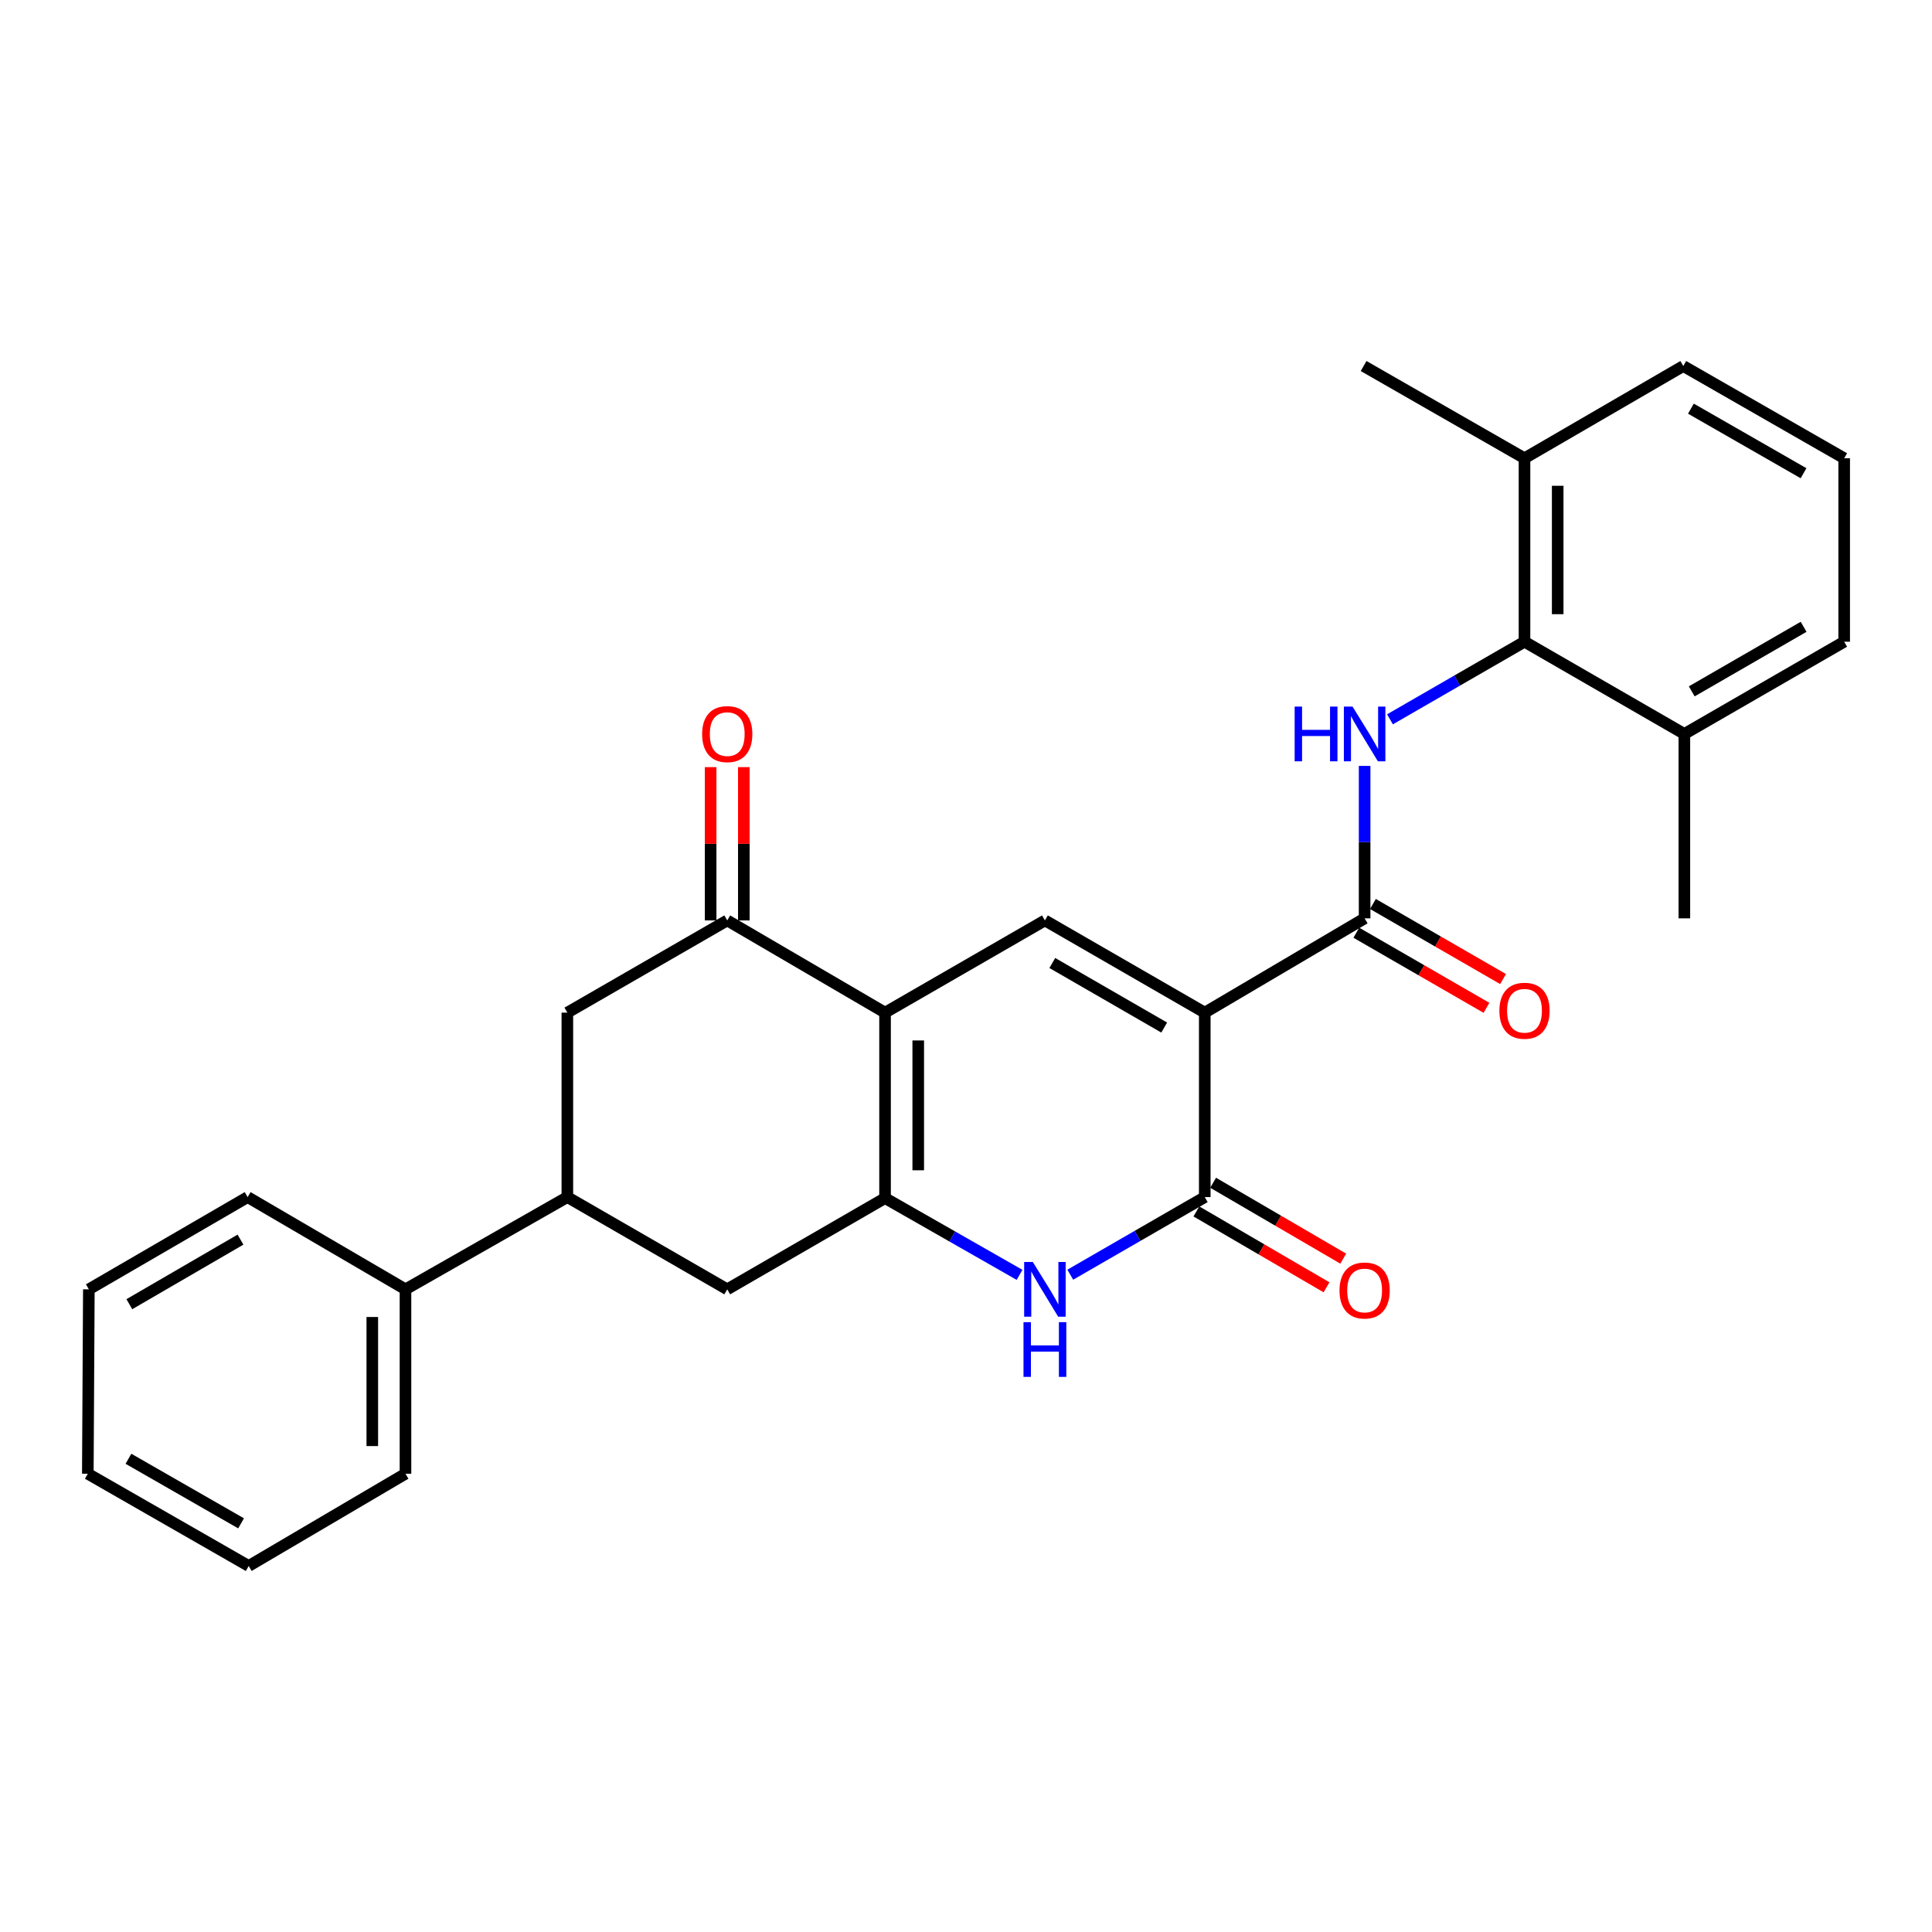 <?xml version='1.0' encoding='iso-8859-1'?>
<svg version='1.1' baseProfile='full'
              xmlns='http://www.w3.org/2000/svg'
                      xmlns:rdkit='http://www.rdkit.org/xml'
                      xmlns:xlink='http://www.w3.org/1999/xlink'
                  xml:space='preserve'
width='1000px' height='1000px' viewBox='0 0 1000 1000'>
<!-- END OF HEADER -->
<rect style='opacity:1.0;fill:#FFFFFF;stroke:none' width='1000' height='1000' x='0' y='0'> </rect>
<path class='bond-2' d='M 623.584,524.138 L 623.584,619.614' style='fill:none;fill-rule:evenodd;stroke:#000000;stroke-width:6px;stroke-linecap:butt;stroke-linejoin:miter;stroke-opacity:1' />
<path class='bond-3' d='M 623.584,524.138 L 540.842,476.406' style='fill:none;fill-rule:evenodd;stroke:#000000;stroke-width:6px;stroke-linecap:butt;stroke-linejoin:miter;stroke-opacity:1' />
<path class='bond-3' d='M 602.588,531.86 L 544.668,498.447' style='fill:none;fill-rule:evenodd;stroke:#000000;stroke-width:6px;stroke-linecap:butt;stroke-linejoin:miter;stroke-opacity:1' />
<path class='bond-5' d='M 623.584,524.138 L 706.327,475.337' style='fill:none;fill-rule:evenodd;stroke:#000000;stroke-width:6px;stroke-linecap:butt;stroke-linejoin:miter;stroke-opacity:1' />
<path class='bond-0' d='M 458.099,524.138 L 540.842,476.406' style='fill:none;fill-rule:evenodd;stroke:#000000;stroke-width:6px;stroke-linecap:butt;stroke-linejoin:miter;stroke-opacity:1' />
<path class='bond-1' d='M 458.099,524.138 L 458.099,620.139' style='fill:none;fill-rule:evenodd;stroke:#000000;stroke-width:6px;stroke-linecap:butt;stroke-linejoin:miter;stroke-opacity:1' />
<path class='bond-1' d='M 475.279,538.538 L 475.279,605.739' style='fill:none;fill-rule:evenodd;stroke:#000000;stroke-width:6px;stroke-linecap:butt;stroke-linejoin:miter;stroke-opacity:1' />
<path class='bond-7' d='M 458.099,524.138 L 376.416,476.406' style='fill:none;fill-rule:evenodd;stroke:#000000;stroke-width:6px;stroke-linecap:butt;stroke-linejoin:miter;stroke-opacity:1' />
<path class='bond-9' d='M 458.099,620.139 L 376.416,667.356' style='fill:none;fill-rule:evenodd;stroke:#000000;stroke-width:6px;stroke-linecap:butt;stroke-linejoin:miter;stroke-opacity:1' />
<path class='bond-28' d='M 458.099,620.139 L 492.909,640.003' style='fill:none;fill-rule:evenodd;stroke:#000000;stroke-width:6px;stroke-linecap:butt;stroke-linejoin:miter;stroke-opacity:1' />
<path class='bond-28' d='M 492.909,640.003 L 527.72,659.868' style='fill:none;fill-rule:evenodd;stroke:#0000FF;stroke-width:6px;stroke-linecap:butt;stroke-linejoin:miter;stroke-opacity:1' />
<path class='bond-4' d='M 623.584,619.614 L 588.777,639.697' style='fill:none;fill-rule:evenodd;stroke:#000000;stroke-width:6px;stroke-linecap:butt;stroke-linejoin:miter;stroke-opacity:1' />
<path class='bond-4' d='M 588.777,639.697 L 553.97,659.781' style='fill:none;fill-rule:evenodd;stroke:#0000FF;stroke-width:6px;stroke-linecap:butt;stroke-linejoin:miter;stroke-opacity:1' />
<path class='bond-12' d='M 619.257,627.034 L 652.931,646.674' style='fill:none;fill-rule:evenodd;stroke:#000000;stroke-width:6px;stroke-linecap:butt;stroke-linejoin:miter;stroke-opacity:1' />
<path class='bond-12' d='M 652.931,646.674 L 686.605,666.313' style='fill:none;fill-rule:evenodd;stroke:#FF0000;stroke-width:6px;stroke-linecap:butt;stroke-linejoin:miter;stroke-opacity:1' />
<path class='bond-12' d='M 627.912,612.193 L 661.586,631.833' style='fill:none;fill-rule:evenodd;stroke:#000000;stroke-width:6px;stroke-linecap:butt;stroke-linejoin:miter;stroke-opacity:1' />
<path class='bond-12' d='M 661.586,631.833 L 695.26,651.473' style='fill:none;fill-rule:evenodd;stroke:#FF0000;stroke-width:6px;stroke-linecap:butt;stroke-linejoin:miter;stroke-opacity:1' />
<path class='bond-6' d='M 706.327,475.337 L 706.327,435.886' style='fill:none;fill-rule:evenodd;stroke:#000000;stroke-width:6px;stroke-linecap:butt;stroke-linejoin:miter;stroke-opacity:1' />
<path class='bond-6' d='M 706.327,435.886 L 706.327,396.436' style='fill:none;fill-rule:evenodd;stroke:#0000FF;stroke-width:6px;stroke-linecap:butt;stroke-linejoin:miter;stroke-opacity:1' />
<path class='bond-13' d='M 702.034,482.777 L 735.716,502.209' style='fill:none;fill-rule:evenodd;stroke:#000000;stroke-width:6px;stroke-linecap:butt;stroke-linejoin:miter;stroke-opacity:1' />
<path class='bond-13' d='M 735.716,502.209 L 769.398,521.642' style='fill:none;fill-rule:evenodd;stroke:#FF0000;stroke-width:6px;stroke-linecap:butt;stroke-linejoin:miter;stroke-opacity:1' />
<path class='bond-13' d='M 710.62,467.896 L 744.302,487.328' style='fill:none;fill-rule:evenodd;stroke:#000000;stroke-width:6px;stroke-linecap:butt;stroke-linejoin:miter;stroke-opacity:1' />
<path class='bond-13' d='M 744.302,487.328 L 777.984,506.76' style='fill:none;fill-rule:evenodd;stroke:#FF0000;stroke-width:6px;stroke-linecap:butt;stroke-linejoin:miter;stroke-opacity:1' />
<path class='bond-8' d='M 719.455,372.316 L 754.267,352.232' style='fill:none;fill-rule:evenodd;stroke:#0000FF;stroke-width:6px;stroke-linecap:butt;stroke-linejoin:miter;stroke-opacity:1' />
<path class='bond-8' d='M 754.267,352.232 L 789.079,332.148' style='fill:none;fill-rule:evenodd;stroke:#000000;stroke-width:6px;stroke-linecap:butt;stroke-linejoin:miter;stroke-opacity:1' />
<path class='bond-11' d='M 376.416,476.406 L 293.663,524.138' style='fill:none;fill-rule:evenodd;stroke:#000000;stroke-width:6px;stroke-linecap:butt;stroke-linejoin:miter;stroke-opacity:1' />
<path class='bond-14' d='M 385.006,476.406 L 385.006,436.734' style='fill:none;fill-rule:evenodd;stroke:#000000;stroke-width:6px;stroke-linecap:butt;stroke-linejoin:miter;stroke-opacity:1' />
<path class='bond-14' d='M 385.006,436.734 L 385.006,397.063' style='fill:none;fill-rule:evenodd;stroke:#FF0000;stroke-width:6px;stroke-linecap:butt;stroke-linejoin:miter;stroke-opacity:1' />
<path class='bond-14' d='M 367.826,476.406 L 367.826,436.734' style='fill:none;fill-rule:evenodd;stroke:#000000;stroke-width:6px;stroke-linecap:butt;stroke-linejoin:miter;stroke-opacity:1' />
<path class='bond-14' d='M 367.826,436.734 L 367.826,397.063' style='fill:none;fill-rule:evenodd;stroke:#FF0000;stroke-width:6px;stroke-linecap:butt;stroke-linejoin:miter;stroke-opacity:1' />
<path class='bond-15' d='M 789.079,332.148 L 789.079,237.197' style='fill:none;fill-rule:evenodd;stroke:#000000;stroke-width:6px;stroke-linecap:butt;stroke-linejoin:miter;stroke-opacity:1' />
<path class='bond-15' d='M 806.26,317.905 L 806.26,251.44' style='fill:none;fill-rule:evenodd;stroke:#000000;stroke-width:6px;stroke-linecap:butt;stroke-linejoin:miter;stroke-opacity:1' />
<path class='bond-16' d='M 789.079,332.148 L 871.822,379.89' style='fill:none;fill-rule:evenodd;stroke:#000000;stroke-width:6px;stroke-linecap:butt;stroke-linejoin:miter;stroke-opacity:1' />
<path class='bond-30' d='M 376.416,667.356 L 293.663,619.614' style='fill:none;fill-rule:evenodd;stroke:#000000;stroke-width:6px;stroke-linecap:butt;stroke-linejoin:miter;stroke-opacity:1' />
<path class='bond-10' d='M 293.663,619.614 L 293.663,524.138' style='fill:none;fill-rule:evenodd;stroke:#000000;stroke-width:6px;stroke-linecap:butt;stroke-linejoin:miter;stroke-opacity:1' />
<path class='bond-17' d='M 293.663,619.614 L 209.88,667.356' style='fill:none;fill-rule:evenodd;stroke:#000000;stroke-width:6px;stroke-linecap:butt;stroke-linejoin:miter;stroke-opacity:1' />
<path class='bond-20' d='M 789.079,237.197 L 871.268,189.455' style='fill:none;fill-rule:evenodd;stroke:#000000;stroke-width:6px;stroke-linecap:butt;stroke-linejoin:miter;stroke-opacity:1' />
<path class='bond-22' d='M 789.079,237.197 L 705.802,189.455' style='fill:none;fill-rule:evenodd;stroke:#000000;stroke-width:6px;stroke-linecap:butt;stroke-linejoin:miter;stroke-opacity:1' />
<path class='bond-19' d='M 871.822,379.89 L 954.545,332.148' style='fill:none;fill-rule:evenodd;stroke:#000000;stroke-width:6px;stroke-linecap:butt;stroke-linejoin:miter;stroke-opacity:1' />
<path class='bond-19' d='M 875.643,357.849 L 933.549,324.429' style='fill:none;fill-rule:evenodd;stroke:#000000;stroke-width:6px;stroke-linecap:butt;stroke-linejoin:miter;stroke-opacity:1' />
<path class='bond-21' d='M 871.822,379.89 L 871.822,475.337' style='fill:none;fill-rule:evenodd;stroke:#000000;stroke-width:6px;stroke-linecap:butt;stroke-linejoin:miter;stroke-opacity:1' />
<path class='bond-23' d='M 209.88,667.356 L 209.88,762.803' style='fill:none;fill-rule:evenodd;stroke:#000000;stroke-width:6px;stroke-linecap:butt;stroke-linejoin:miter;stroke-opacity:1' />
<path class='bond-23' d='M 192.7,681.673 L 192.7,748.486' style='fill:none;fill-rule:evenodd;stroke:#000000;stroke-width:6px;stroke-linecap:butt;stroke-linejoin:miter;stroke-opacity:1' />
<path class='bond-24' d='M 209.88,667.356 L 128.178,619.614' style='fill:none;fill-rule:evenodd;stroke:#000000;stroke-width:6px;stroke-linecap:butt;stroke-linejoin:miter;stroke-opacity:1' />
<path class='bond-18' d='M 954.545,237.197 L 954.545,332.148' style='fill:none;fill-rule:evenodd;stroke:#000000;stroke-width:6px;stroke-linecap:butt;stroke-linejoin:miter;stroke-opacity:1' />
<path class='bond-29' d='M 954.545,237.197 L 871.268,189.455' style='fill:none;fill-rule:evenodd;stroke:#000000;stroke-width:6px;stroke-linecap:butt;stroke-linejoin:miter;stroke-opacity:1' />
<path class='bond-29' d='M 933.509,244.941 L 875.215,211.521' style='fill:none;fill-rule:evenodd;stroke:#000000;stroke-width:6px;stroke-linecap:butt;stroke-linejoin:miter;stroke-opacity:1' />
<path class='bond-25' d='M 209.88,762.803 L 128.732,810.545' style='fill:none;fill-rule:evenodd;stroke:#000000;stroke-width:6px;stroke-linecap:butt;stroke-linejoin:miter;stroke-opacity:1' />
<path class='bond-26' d='M 128.178,619.614 L 45.989,667.356' style='fill:none;fill-rule:evenodd;stroke:#000000;stroke-width:6px;stroke-linecap:butt;stroke-linejoin:miter;stroke-opacity:1' />
<path class='bond-26' d='M 124.479,641.631 L 66.947,675.051' style='fill:none;fill-rule:evenodd;stroke:#000000;stroke-width:6px;stroke-linecap:butt;stroke-linejoin:miter;stroke-opacity:1' />
<path class='bond-31' d='M 128.732,810.545 L 45.455,762.803' style='fill:none;fill-rule:evenodd;stroke:#000000;stroke-width:6px;stroke-linecap:butt;stroke-linejoin:miter;stroke-opacity:1' />
<path class='bond-31' d='M 124.785,788.479 L 66.491,755.059' style='fill:none;fill-rule:evenodd;stroke:#000000;stroke-width:6px;stroke-linecap:butt;stroke-linejoin:miter;stroke-opacity:1' />
<path class='bond-27' d='M 45.989,667.356 L 45.455,762.803' style='fill:none;fill-rule:evenodd;stroke:#000000;stroke-width:6px;stroke-linecap:butt;stroke-linejoin:miter;stroke-opacity:1' />
<path  class='atom-5' d='M 534.582 653.196
L 543.862 668.196
Q 544.782 669.676, 546.262 672.356
Q 547.742 675.036, 547.822 675.196
L 547.822 653.196
L 551.582 653.196
L 551.582 681.516
L 547.702 681.516
L 537.742 665.116
Q 536.582 663.196, 535.342 660.996
Q 534.142 658.796, 533.782 658.116
L 533.782 681.516
L 530.102 681.516
L 530.102 653.196
L 534.582 653.196
' fill='#0000FF'/>
<path  class='atom-5' d='M 529.762 684.348
L 533.602 684.348
L 533.602 696.388
L 548.082 696.388
L 548.082 684.348
L 551.922 684.348
L 551.922 712.668
L 548.082 712.668
L 548.082 699.588
L 533.602 699.588
L 533.602 712.668
L 529.762 712.668
L 529.762 684.348
' fill='#0000FF'/>
<path  class='atom-7' d='M 670.107 365.73
L 673.947 365.73
L 673.947 377.77
L 688.427 377.77
L 688.427 365.73
L 692.267 365.73
L 692.267 394.05
L 688.427 394.05
L 688.427 380.97
L 673.947 380.97
L 673.947 394.05
L 670.107 394.05
L 670.107 365.73
' fill='#0000FF'/>
<path  class='atom-7' d='M 700.067 365.73
L 709.347 380.73
Q 710.267 382.21, 711.747 384.89
Q 713.227 387.57, 713.307 387.73
L 713.307 365.73
L 717.067 365.73
L 717.067 394.05
L 713.187 394.05
L 703.227 377.65
Q 702.067 375.73, 700.827 373.53
Q 699.627 371.33, 699.267 370.65
L 699.267 394.05
L 695.587 394.05
L 695.587 365.73
L 700.067 365.73
' fill='#0000FF'/>
<path  class='atom-13' d='M 693.327 667.952
Q 693.327 661.152, 696.687 657.352
Q 700.047 653.552, 706.327 653.552
Q 712.607 653.552, 715.967 657.352
Q 719.327 661.152, 719.327 667.952
Q 719.327 674.832, 715.927 678.752
Q 712.527 682.632, 706.327 682.632
Q 700.087 682.632, 696.687 678.752
Q 693.327 674.872, 693.327 667.952
M 706.327 679.432
Q 710.647 679.432, 712.967 676.552
Q 715.327 673.632, 715.327 667.952
Q 715.327 662.392, 712.967 659.592
Q 710.647 656.752, 706.327 656.752
Q 702.007 656.752, 699.647 659.552
Q 697.327 662.352, 697.327 667.952
Q 697.327 673.672, 699.647 676.552
Q 702.007 679.432, 706.327 679.432
' fill='#FF0000'/>
<path  class='atom-14' d='M 776.079 523.159
Q 776.079 516.359, 779.439 512.559
Q 782.799 508.759, 789.079 508.759
Q 795.359 508.759, 798.719 512.559
Q 802.079 516.359, 802.079 523.159
Q 802.079 530.039, 798.679 533.959
Q 795.279 537.839, 789.079 537.839
Q 782.839 537.839, 779.439 533.959
Q 776.079 530.079, 776.079 523.159
M 789.079 534.639
Q 793.399 534.639, 795.719 531.759
Q 798.079 528.839, 798.079 523.159
Q 798.079 517.599, 795.719 514.799
Q 793.399 511.959, 789.079 511.959
Q 784.759 511.959, 782.399 514.759
Q 780.079 517.559, 780.079 523.159
Q 780.079 528.879, 782.399 531.759
Q 784.759 534.639, 789.079 534.639
' fill='#FF0000'/>
<path  class='atom-15' d='M 363.416 379.97
Q 363.416 373.17, 366.776 369.37
Q 370.136 365.57, 376.416 365.57
Q 382.696 365.57, 386.056 369.37
Q 389.416 373.17, 389.416 379.97
Q 389.416 386.85, 386.016 390.77
Q 382.616 394.65, 376.416 394.65
Q 370.176 394.65, 366.776 390.77
Q 363.416 386.89, 363.416 379.97
M 376.416 391.45
Q 380.736 391.45, 383.056 388.57
Q 385.416 385.65, 385.416 379.97
Q 385.416 374.41, 383.056 371.61
Q 380.736 368.77, 376.416 368.77
Q 372.096 368.77, 369.736 371.57
Q 367.416 374.37, 367.416 379.97
Q 367.416 385.69, 369.736 388.57
Q 372.096 391.45, 376.416 391.45
' fill='#FF0000'/>
</svg>
